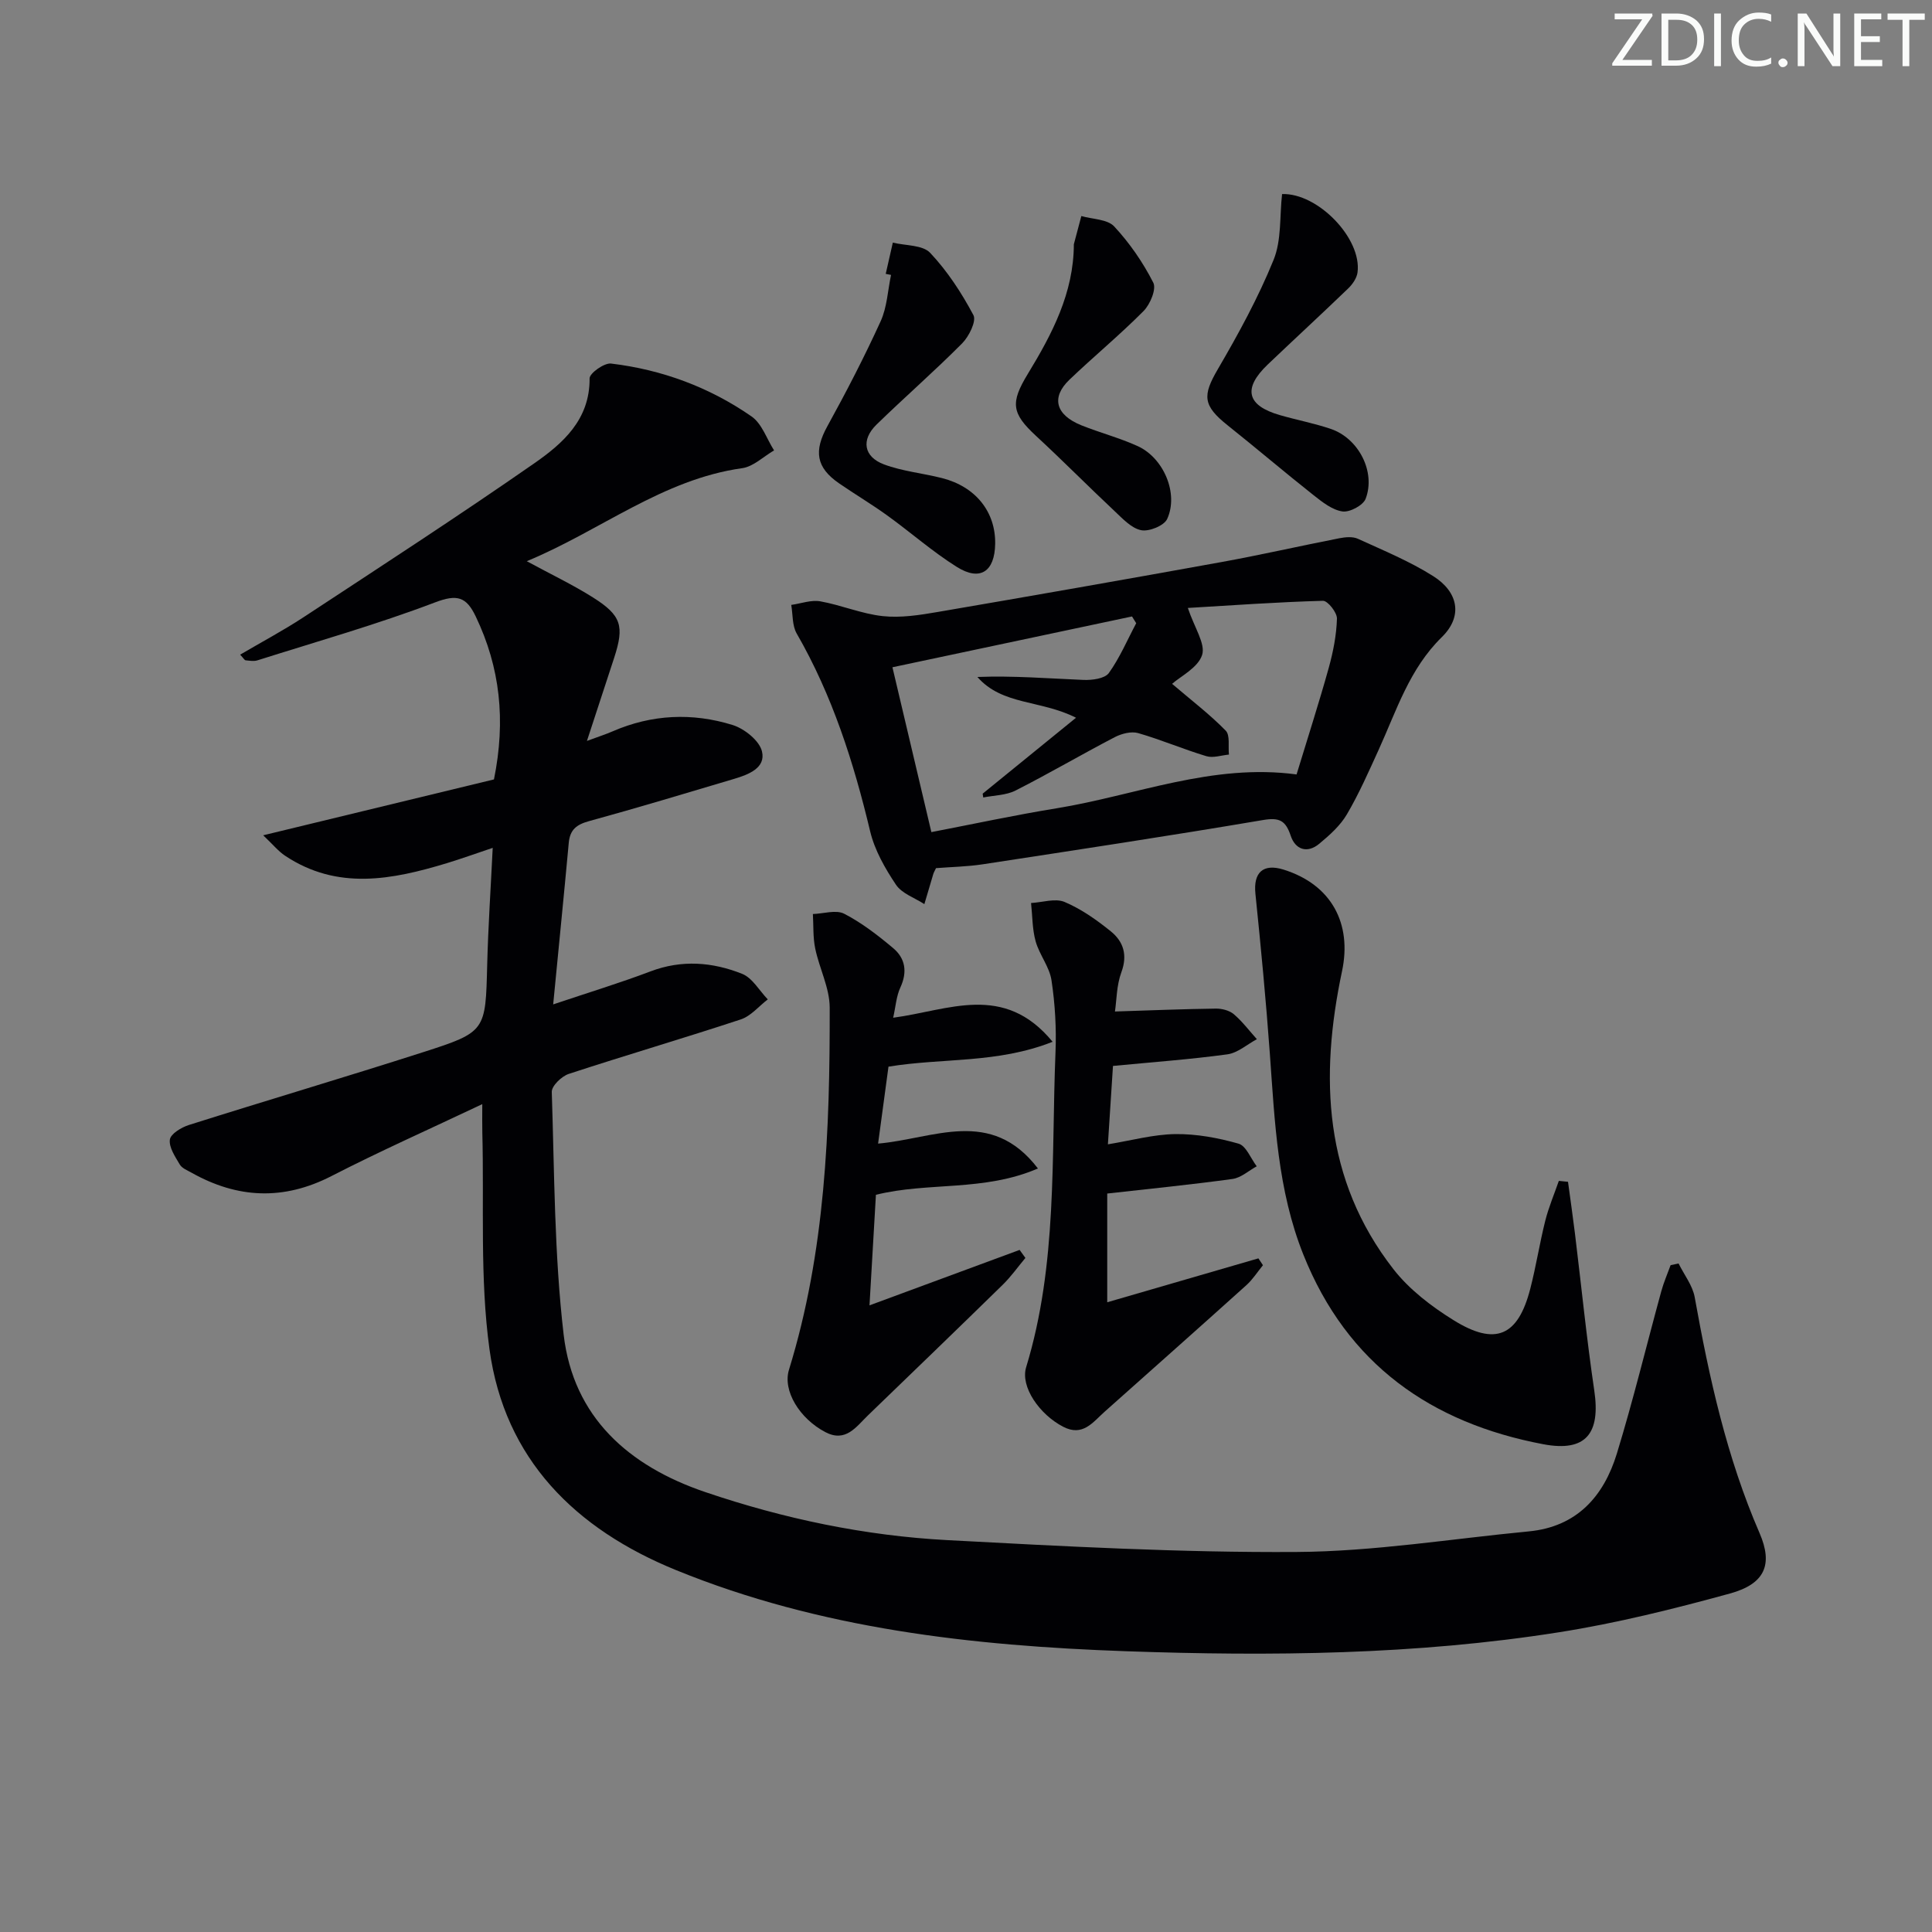 <svg enable-background="new 0 0 400 400" viewBox="0 0 400 400" xmlns="http://www.w3.org/2000/svg"><rect x="0" y="0" width="400" height="400" fill="#808080" stroke="none"/><g fill="#fafbfa"><path d="m342.2 3.2-6.3 9.2h6.1v1.2h-8.2v-.5l6.2-9.1h-5.7v-1.2h7.8v.4z"/><path d="m344 13.7v-10.9h3.1c1.6 0 3 .5 4.1 1.4 1.1 1 1.6 2.2 1.6 3.9s-.5 3-1.6 4-2.5 1.5-4.2 1.5h-3zm1.4-9.6v8.4h1.6c1.4 0 2.5-.4 3.2-1.1.8-.8 1.2-1.8 1.2-3.2s-.4-2.4-1.2-3.1-1.8-1-3.1-1z"/><path d="m356.3 2.8v10.9h-1.4v-10.9z"/><path d="m366.6 13.2c-.8.4-1.8.6-3 .6-1.6 0-2.8-.5-3.7-1.5s-1.4-2.3-1.4-3.9c0-1.7.5-3.2 1.6-4.2s2.4-1.6 4-1.6c1 0 1.9.1 2.6.4v1.5c-.8-.4-1.6-.6-2.6-.6-1.2 0-2.2.4-3 1.2s-1.1 1.9-1.1 3.3c0 1.3.4 2.3 1.1 3.1s1.6 1.1 2.8 1.1c1.1 0 2-.2 2.8-.7v1.3z"/><path d="m368.2 13c0-.3.1-.5.3-.6.2-.2.4-.3.6-.3.3 0 .5.1.7.3s.3.4.3.6-.1.5-.3.6c-.2.2-.4.3-.7.3s-.5-.1-.6-.3c-.2-.2-.3-.4-.3-.6z"/><path d="m381.1 13.7h-1.7l-5.5-8.4c-.2-.2-.3-.5-.4-.7 0 .2.1.8.1 1.5v7.6h-1.4v-10.9h1.8l5.3 8.3c.3.4.4.6.4.8 0-.3-.1-.8-.1-1.6v-7.5h1.4v10.9z"/><path d="m389.7 13.7h-5.8v-10.9h5.6v1.2h-4.2v3.5h3.9v1.2h-3.9v3.7h4.4z"/><path d="m398.4 4.1h-3.1v9.6h-1.4v-9.6h-3.1v-1.3h7.7v1.3z"/></g><path d="m114.53 207.95c7.34-2.47 13.83-4.44 20.16-6.84 6.47-2.45 12.83-1.93 18.96.51 2.13.85 3.56 3.48 5.31 5.29-1.85 1.42-3.5 3.46-5.59 4.15-11.82 3.9-23.78 7.4-35.61 11.28-1.48.48-3.56 2.49-3.52 3.73.55 16.77.51 33.64 2.46 50.27 2.01 17.08 13.43 27.18 29.32 32.58 16.29 5.53 33.03 9.04 50.16 9.95 24.07 1.28 48.18 2.6 72.26 2.45 16.03-.1 32.05-2.73 48.07-4.26 9.95-.95 15.52-7.24 18.24-16.1 3.4-11.1 6.13-22.41 9.2-33.61.5-1.84 1.28-3.61 1.93-5.41.55-.12 1.1-.24 1.65-.35 1.14 2.32 2.9 4.54 3.34 6.98 3 16.7 6.63 33.17 13.43 48.84 2.84 6.56 1.07 10.53-6.13 12.51-11.66 3.2-23.46 6.14-35.38 8.02-29.7 4.7-59.7 4.98-89.65 3.93-31.8-1.12-63.3-4.62-93.16-16.79-20.84-8.49-35.52-22.94-38.64-45.75-2.02-14.74-1.09-29.88-1.48-44.84-.04-1.6-.01-3.21-.01-5.89-10.93 5.18-21.22 9.75-31.22 14.89-9.93 5.1-19.45 4.66-28.98-.7-.87-.49-1.97-.91-2.43-1.69-.95-1.62-2.27-3.55-2.05-5.16.16-1.19 2.38-2.53 3.93-3.02 16.13-5.1 32.37-9.9 48.48-15.07 13.08-4.2 12.94-4.38 13.29-18.16.2-7.79.72-15.57 1.14-24.15-3.55 1.19-6.48 2.25-9.46 3.16-11.35 3.44-22.68 5.69-33.53-1.53-1.41-.94-2.52-2.33-4.53-4.23 16.72-4.05 32.39-7.84 47.78-11.57 2.48-12.24 1.28-23.19-3.78-33.75-1.94-4.05-3.83-4.64-8.39-2.91-12.05 4.58-24.5 8.11-36.81 12.01-.74.23-1.62.07-2.43-.01-.24-.02-.43-.42-1.14-1.17 4.46-2.62 8.91-4.99 13.11-7.74 15.97-10.5 32-20.9 47.69-31.81 5.96-4.14 11.62-9.06 11.55-17.65-.01-1.07 3.03-3.24 4.44-3.07 10.55 1.26 20.37 4.9 29.09 10.95 2.15 1.49 3.14 4.64 4.66 7.03-2.19 1.27-4.27 3.35-6.59 3.68-16.55 2.32-29.31 12.93-44.61 19.26 5.05 2.74 9.53 4.87 13.7 7.5 5.92 3.73 6.53 5.93 4.4 12.49-1.74 5.33-3.49 10.66-5.64 17.22 2.49-.92 3.93-1.38 5.31-1.98 8.12-3.53 16.52-3.9 24.84-1.32 2.45.76 5.56 3.24 6.09 5.47.82 3.43-2.8 4.8-5.74 5.68-10.01 2.98-20.01 6-30.08 8.76-2.61.72-3.95 1.78-4.19 4.55-1 10.89-2.1 21.78-3.22 33.39z" fill="#010104"/><path d="m193.79 179.74c-.29.62-.47.9-.56 1.21-.63 2.08-1.23 4.16-1.85 6.24-2.01-1.31-4.66-2.19-5.88-4.02-2.27-3.39-4.42-7.16-5.35-11.08-3.41-14.29-7.83-28.13-15.21-40.94-.94-1.64-.78-3.92-1.12-5.91 2.01-.28 4.12-1.08 6.02-.74 4.35.78 8.56 2.59 12.92 3.06 3.71.4 7.61-.21 11.34-.85 19.63-3.36 39.24-6.8 58.83-10.35 8.15-1.48 16.23-3.33 24.36-4.92 1.24-.24 2.77-.39 3.85.11 5.27 2.41 10.69 4.64 15.56 7.71 5.29 3.33 6.18 8.37 1.83 12.63-6.74 6.6-9.37 15.17-13.07 23.29-2.07 4.54-4.08 9.13-6.6 13.42-1.38 2.35-3.58 4.31-5.72 6.09-2.5 2.08-4.96 1.2-5.91-1.65-1.05-3.15-2.32-3.84-5.74-3.26-19.3 3.27-38.65 6.2-58 9.16-3.28.5-6.6.55-9.7.8zm41.45-50.71c-.29-.47-.58-.93-.87-1.4-16.41 3.48-32.82 6.96-49.6 10.52 2.76 11.71 5.34 22.62 8.06 34.13 8.73-1.68 17.29-3.53 25.92-4.93 16.4-2.67 32.22-9.36 49.69-7.01 2.28-7.5 4.62-14.74 6.66-22.06.92-3.32 1.6-6.78 1.7-10.2.04-1.26-1.91-3.72-2.9-3.69-9.45.26-18.9.94-27.97 1.48 1.38 4.13 3.7 7.44 2.95 9.75-.87 2.64-4.45 4.4-6.21 5.96 4.13 3.53 7.86 6.37 11.1 9.69.94.96.48 3.27.67 4.96-1.57.14-3.27.75-4.67.33-4.76-1.43-9.36-3.41-14.13-4.78-1.43-.41-3.43.11-4.84.84-6.89 3.59-13.61 7.53-20.54 11.05-1.97 1-4.45.99-6.69 1.44-.04-.26-.08-.53-.12-.79 6.3-5.12 12.59-10.24 19.33-15.72-7.37-3.73-15.28-2.55-20.42-8.44 7.45-.29 14.7.31 21.96.61 1.78.07 4.4-.26 5.25-1.42 2.27-3.16 3.82-6.85 5.67-10.32z" fill="#010104"/><path d="m324.64 244.68c.48 3.55.99 7.09 1.43 10.65 1.33 10.86 2.41 21.76 4.01 32.58 1.3 8.79-1.66 12.79-10.57 11.1-23.22-4.39-40.6-16.58-49.65-39.22-5.36-13.4-5.93-27.51-6.95-41.61-.8-11.06-1.86-22.11-2.99-33.15-.45-4.38 1.58-6.31 5.82-4.99 9.93 3.1 14.21 11.17 12.11 21.05-4.64 21.9-3.81 43.12 10.63 61.66 3.28 4.22 7.86 7.72 12.45 10.57 8.71 5.42 13.37 3.32 15.9-6.51 1.2-4.65 1.93-9.41 3.1-14.07.71-2.81 1.86-5.51 2.81-8.25.63.07 1.26.13 1.9.19z" fill="#010104"/><path d="m184.92 210.71c11.47-1.52 22.91-7.31 33.01 4.98-11.47 4.54-22.73 3.3-33.98 5.15-.68 5.05-1.38 10.24-2.15 15.93 11.52-.99 23.35-7.59 33.09 5.15-11.22 4.84-22.68 2.75-33.54 5.45-.42 7.2-.85 14.63-1.33 22.89 10.71-3.96 20.9-7.72 31.08-11.48.4.55.8 1.11 1.2 1.66-1.55 1.85-2.96 3.85-4.67 5.53-9.27 9.07-18.61 18.07-27.93 27.07-2.46 2.37-4.6 5.69-8.85 3.45-5.31-2.8-8.84-8.56-7.5-12.9 7.55-24.47 8.48-49.69 8.43-74.98-.01-4.08-2.15-8.12-3-12.24-.48-2.31-.34-4.75-.48-7.13 2.19-.07 4.78-.93 6.48-.06 3.64 1.88 6.97 4.46 10.13 7.11 2.53 2.12 2.99 4.92 1.51 8.14-.86 1.84-.98 4.01-1.5 6.28z" fill="#010104"/><path d="m230.84 209.42c7.45-.24 14.17-.51 20.88-.6 1.26-.02 2.81.38 3.73 1.16 1.77 1.51 3.2 3.43 4.77 5.17-2.03 1.09-3.97 2.85-6.11 3.14-7.7 1.05-15.48 1.61-23.68 2.4-.34 5.2-.69 10.55-1.05 16.23 4.9-.8 9.43-2.06 13.97-2.12 4.37-.05 8.85.78 13.07 1.98 1.58.45 2.53 3.06 3.77 4.69-1.67.91-3.25 2.38-5.01 2.62-8.55 1.18-17.14 2.03-25.94 3.02v22.51c10.67-3.1 20.98-6.1 31.3-9.09.31.47.63.95.94 1.42-1.14 1.39-2.11 2.94-3.43 4.13-9.75 8.78-19.57 17.49-29.37 26.22-2.43 2.17-4.51 5.19-8.55 3.1-4.9-2.53-8.91-8.28-7.68-12.32 6.52-21.34 5.19-43.38 6.08-65.22.2-4.96-.09-10-.83-14.91-.42-2.78-2.5-5.27-3.28-8.05-.71-2.54-.66-5.29-.95-7.94 2.34-.13 5.01-1.03 6.94-.22 3.45 1.46 6.65 3.72 9.59 6.1 2.59 2.1 3.49 4.88 2.17 8.45-1.01 2.73-.98 5.81-1.33 8.13z" fill="#010104"/><path d="m183.38 56.7c.49-2.16.98-4.31 1.47-6.47 2.64.65 6.17.46 7.73 2.12 3.57 3.78 6.51 8.29 8.96 12.9.65 1.23-.92 4.41-2.34 5.84-5.74 5.78-11.9 11.14-17.73 16.82-3.22 3.14-2.67 6.66 1.55 8.24 3.83 1.43 8.04 1.82 12.04 2.84 6.94 1.77 11.09 6.99 10.98 13.61-.09 5.74-3.11 7.8-7.93 4.78-5.05-3.16-9.57-7.17-14.43-10.67-3.23-2.33-6.68-4.38-9.96-6.64-4.8-3.3-5.23-6.73-2.42-11.83 3.92-7.11 7.66-14.34 11.03-21.73 1.33-2.92 1.47-6.38 2.15-9.59-.37-.06-.73-.14-1.1-.22z" fill="#010104"/><path d="m265.44 40.18c7.37-.27 16.56 9.18 15.62 16.24-.16 1.17-1.03 2.43-1.92 3.29-5.5 5.3-11.12 10.47-16.65 15.74-5.23 4.99-4.38 8.52 2.51 10.5 3.5 1.01 7.11 1.69 10.55 2.86 5.74 1.96 9.32 8.89 7.19 14.46-.52 1.36-3.3 2.84-4.8 2.62-2.12-.31-4.17-1.94-5.97-3.36-6-4.74-11.82-9.71-17.8-14.47-5.17-4.12-5.23-6.16-2.01-11.66 4.26-7.3 8.35-14.78 11.52-22.59 1.67-4.1 1.24-9.05 1.76-13.63z" fill="#010104"/><path d="m222.33 50.57c.52-1.95 1.04-3.9 1.55-5.84 2.32.67 5.4.64 6.81 2.16 3.2 3.44 5.96 7.45 8.09 11.64.67 1.32-.65 4.48-2.01 5.86-4.91 4.95-10.31 9.4-15.35 14.22-3.85 3.68-2.87 7.3 2.48 9.45 3.84 1.54 7.88 2.59 11.64 4.3 5.4 2.46 8.52 9.84 6.11 15.09-.64 1.39-3.76 2.66-5.4 2.32-2.04-.42-3.85-2.42-5.53-3.99-5.46-5.12-10.72-10.45-16.22-15.53-5.07-4.69-5.35-6.85-1.7-12.84 5.02-8.25 9.5-16.75 9.53-26.84z" fill="#010104"/></svg>